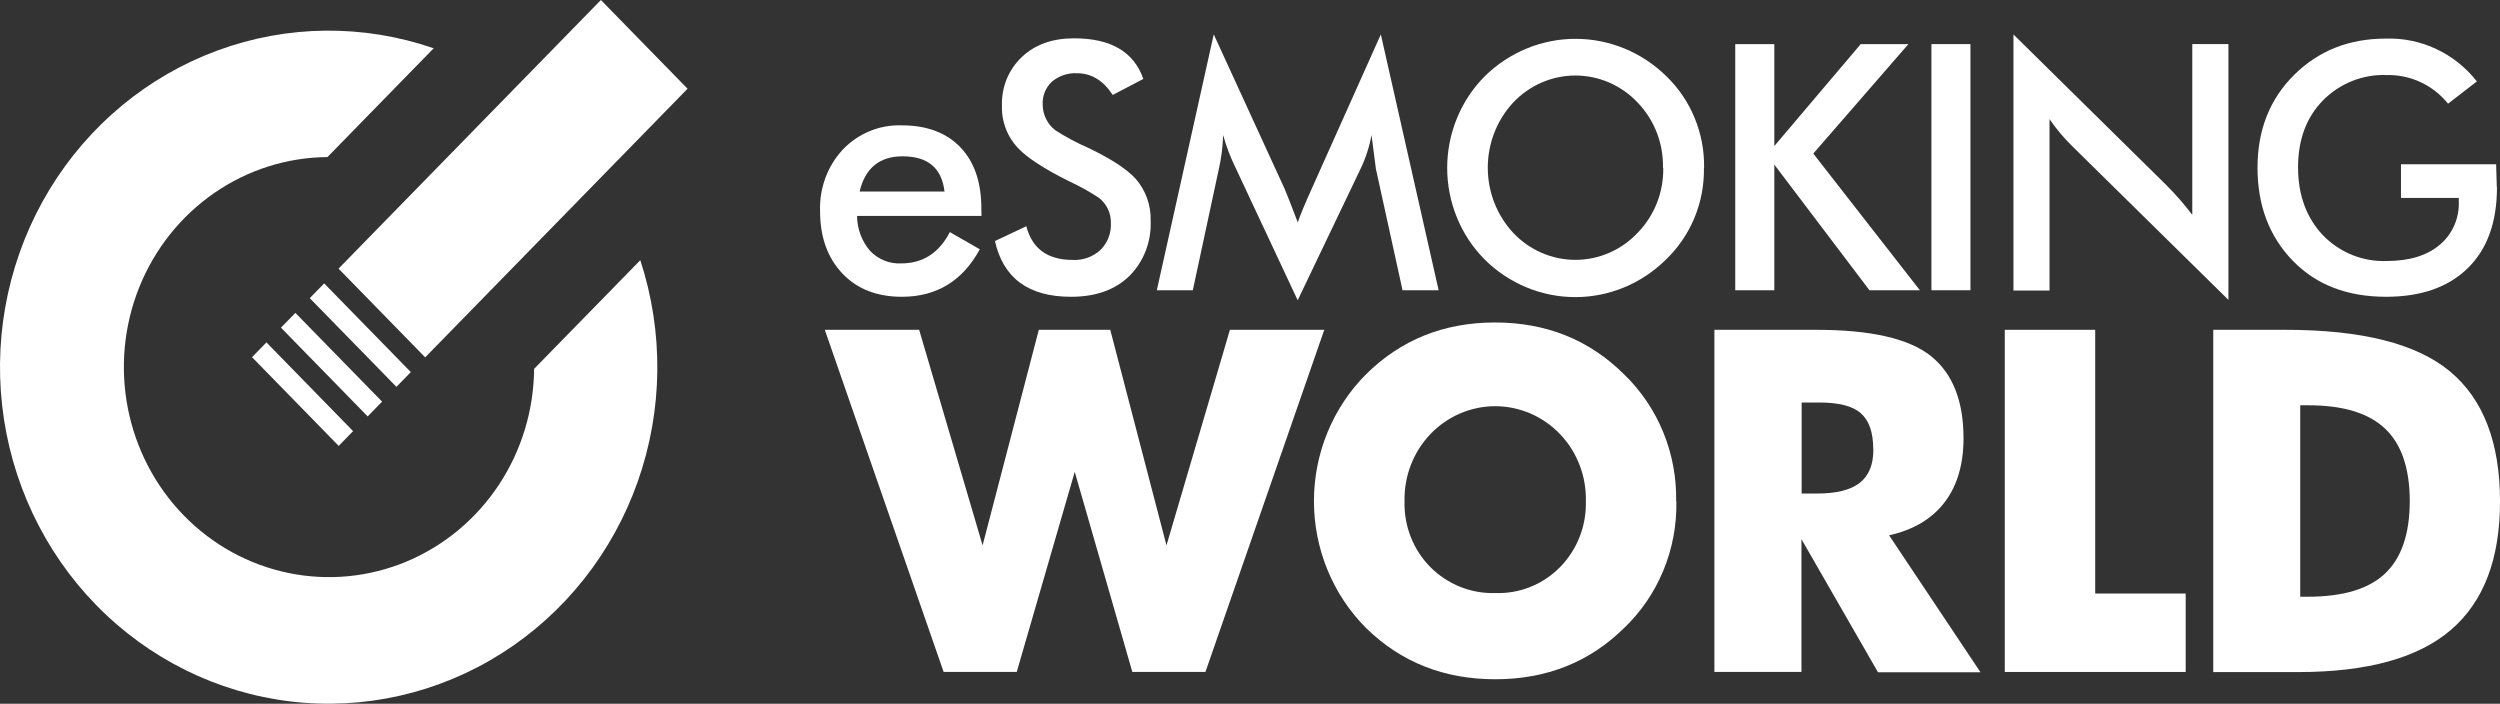 <svg width="135" height="38" viewBox="0 0 135 38" fill="none" xmlns="http://www.w3.org/2000/svg">
<rect x="0" y="0" width="135" height="38" fill="#333333" stroke="none"/>
<g clip-path="url(#clip0_743_42386)">
<path d="M120.335 16.194L111.927 7.92C111.463 7.468 111.043 6.97 110.675 6.434V15.688H108.727V1.861L116.971 9.985C117.477 10.489 117.949 11.03 118.383 11.601V2.379H120.335V16.194Z" fill="white"/>
<path d="M134.836 10.115C134.836 12 134.31 13.457 133.257 14.484C132.205 15.512 130.733 16.026 128.843 16.026C126.738 16.026 125.055 15.372 123.796 14.065C122.536 12.758 121.906 11.087 121.906 9.053C121.906 7.023 122.565 5.354 123.883 4.045C125.201 2.736 126.856 2.082 128.848 2.084C129.785 2.055 130.715 2.248 131.566 2.65C132.417 3.051 133.165 3.65 133.751 4.397L132.195 5.598C131.791 5.099 131.282 4.701 130.707 4.434C130.131 4.166 129.503 4.036 128.871 4.053C128.236 4.029 127.603 4.139 127.012 4.376C126.42 4.613 125.882 4.971 125.431 5.43C124.54 6.346 124.095 7.548 124.095 9.036C124.095 10.524 124.54 11.745 125.431 12.697C125.882 13.162 126.421 13.527 127.016 13.767C127.611 14.007 128.249 14.119 128.888 14.094C130.099 14.094 131.049 13.805 131.738 13.226C132.078 12.945 132.349 12.585 132.529 12.177C132.709 11.769 132.793 11.323 132.774 10.875V10.687H129.653V8.871H134.791C134.813 9.591 134.828 10.005 134.828 10.118" fill="white"/>
<path d="M28.842 19.918C28.824 22.154 28.161 24.334 26.936 26.185C25.711 28.035 23.98 29.474 21.959 30.321C19.938 31.167 17.718 31.383 15.578 30.941C13.437 30.5 11.472 29.42 9.929 27.839C8.386 26.257 7.334 24.244 6.905 22.052C6.476 19.86 6.689 17.587 7.517 15.518C8.346 13.45 9.753 11.679 11.562 10.427C13.37 9.174 15.5 8.498 17.683 8.481L23.419 2.607C19.627 1.298 15.514 1.339 11.748 2.725C7.981 4.11 4.783 6.758 2.671 10.239C0.56 13.721 -0.341 17.83 0.116 21.901C0.573 25.972 2.36 29.766 5.187 32.666C8.015 35.566 11.716 37.403 15.691 37.878C19.666 38.352 23.682 37.438 27.085 35.282C30.489 33.126 33.081 29.856 34.44 26.002C35.8 22.148 35.848 17.936 34.576 14.051L28.842 19.918Z" fill="white"/>
<path d="M85.637 27.07C85.653 26.402 85.538 25.737 85.299 25.115C85.06 24.492 84.702 23.925 84.246 23.447C83.789 22.968 83.244 22.588 82.643 22.329C82.041 22.069 81.394 21.935 80.741 21.935C80.088 21.935 79.442 22.069 78.84 22.329C78.238 22.588 77.693 22.968 77.237 23.447C76.781 23.925 76.423 24.492 76.184 25.115C75.945 25.737 75.83 26.402 75.845 27.07C75.827 27.726 75.94 28.379 76.178 28.989C76.416 29.598 76.774 30.151 77.229 30.613C77.693 31.08 78.244 31.446 78.85 31.689C79.456 31.932 80.104 32.046 80.754 32.024C81.397 32.047 82.039 31.934 82.638 31.694C83.238 31.454 83.783 31.09 84.24 30.627C84.697 30.163 85.057 29.608 85.298 28.996C85.538 28.385 85.653 27.729 85.637 27.07ZM90.523 27.07C90.549 28.35 90.311 29.622 89.824 30.801C89.338 31.981 88.614 33.042 87.699 33.915C85.827 35.758 83.509 36.68 80.743 36.68C77.977 36.68 75.652 35.758 73.769 33.915C72.878 33.023 72.169 31.956 71.686 30.779C71.202 29.602 70.953 28.338 70.953 27.061C70.953 25.785 71.202 24.521 71.686 23.344C72.169 22.167 72.878 21.101 73.769 20.208C75.652 18.345 77.973 17.414 80.731 17.414C83.49 17.414 85.809 18.343 87.688 20.202C88.601 21.081 89.325 22.146 89.811 23.329C90.297 24.512 90.536 25.787 90.512 27.07" fill="white"/>
<path d="M101.156 24.271C101.156 23.36 100.935 22.709 100.483 22.313C100.032 21.917 99.28 21.735 98.224 21.735H97.289V26.651H98.136C99.172 26.651 99.936 26.458 100.427 26.072C100.918 25.688 101.161 25.095 101.161 24.288L101.156 24.271ZM106.948 36.304H101.413L97.278 29.115V36.286H92.578V17.81H98.083C101.014 17.81 103.071 18.279 104.254 19.216C105.436 20.153 106.028 21.634 106.03 23.66C106.03 25.081 105.688 26.238 105.002 27.131C104.317 28.023 103.32 28.615 102.011 28.906L106.948 36.304Z" fill="white"/>
<path d="M61.146 36.284L58.036 25.48L54.904 36.284H50.956L44.539 17.81H49.634L53.06 29.45L56.096 17.81H59.954L62.99 29.45L66.416 17.81H71.511L65.094 36.284H61.146Z" fill="white"/>
<path d="M108.258 17.81H113.141V32.05H118.027V36.286H108.258V17.81Z" fill="white"/>
<path d="M95.813 8.889V15.673H93.703V2.382H95.813V7.885L100.479 2.382H103.054L97.917 8.293L103.673 15.673H100.95L95.813 8.889Z" fill="white"/>
<path d="M106.404 2.382H104.297V15.673H106.404V2.382Z" fill="white"/>
<path d="M32.449 -1.67732e-05L18.281 14.506L22.96 19.297L37.128 4.791L32.449 -1.67732e-05Z" fill="white"/>
<path d="M17.505 15.303L16.727 16.1L21.407 20.89L22.185 20.093L17.505 15.303Z" fill="white"/>
<path d="M15.951 16.896L15.172 17.693L19.854 22.486L20.633 21.688L15.951 16.896Z" fill="white"/>
<path d="M14.388 18.49L13.609 19.287L18.289 24.078L19.067 23.281L14.388 18.49Z" fill="white"/>
<path d="M130.127 27.07C130.127 25.291 129.68 23.98 128.788 23.14C127.895 22.299 126.507 21.881 124.622 21.885H124.212V32.223H124.622C126.518 32.223 127.909 31.806 128.794 30.971C129.678 30.136 130.123 28.838 130.127 27.076V27.07ZM135.001 27.076C135.001 30.188 134.116 32.501 132.347 34.016C130.577 35.532 127.834 36.29 124.119 36.292H119.516V17.81H123.419C127.54 17.81 130.5 18.559 132.299 20.057C134.097 21.555 134.998 23.893 135.001 27.07" fill="white"/>
<path d="M51.003 10.341C50.856 9.074 50.103 8.441 48.744 8.441C47.495 8.441 46.721 9.074 46.419 10.341H51.003ZM53 11.659H46.281C46.286 12.354 46.535 13.023 46.981 13.545C47.198 13.774 47.46 13.952 47.749 14.069C48.038 14.187 48.348 14.239 48.659 14.224C49.834 14.224 50.711 13.66 51.291 12.533L52.91 13.461C51.978 15.173 50.573 16.028 48.696 16.026C47.351 16.026 46.28 15.605 45.482 14.762C44.685 13.918 44.284 12.799 44.284 11.396C44.263 10.785 44.361 10.177 44.572 9.605C44.784 9.034 45.106 8.512 45.518 8.07C45.931 7.639 46.426 7.301 46.973 7.077C47.52 6.853 48.107 6.748 48.696 6.769C50.051 6.769 51.108 7.165 51.865 7.958C52.622 8.75 52.998 9.86 52.994 11.286L53 11.659Z" fill="white"/>
<path d="M62.135 11.919C62.16 12.473 62.069 13.026 61.87 13.541C61.671 14.057 61.368 14.523 60.979 14.909C60.211 15.656 59.161 16.028 57.83 16.026C55.543 16.026 54.175 15.022 53.727 13.015L55.421 12.217C55.736 13.43 56.571 14.036 57.926 14.036C58.475 14.066 59.013 13.873 59.423 13.498C59.613 13.312 59.761 13.087 59.858 12.838C59.956 12.588 60 12.321 59.988 12.052C59.995 11.786 59.938 11.522 59.824 11.282C59.71 11.043 59.542 10.835 59.333 10.676C58.805 10.332 58.254 10.027 57.683 9.765C56.397 9.119 55.513 8.548 55.031 8.053C54.727 7.75 54.487 7.386 54.328 6.983C54.168 6.58 54.092 6.148 54.105 5.713C54.088 5.222 54.175 4.732 54.359 4.278C54.544 3.824 54.823 3.416 55.175 3.082C55.889 2.405 56.831 2.068 58 2.069C59.986 2.069 61.233 2.8 61.739 4.262L60.087 5.129C59.58 4.346 58.937 3.955 58.158 3.955C57.668 3.929 57.185 4.091 56.805 4.409C56.639 4.562 56.509 4.75 56.422 4.961C56.336 5.171 56.296 5.398 56.305 5.627C56.303 5.901 56.364 6.173 56.485 6.419C56.605 6.665 56.781 6.878 56.997 7.041C57.564 7.404 58.158 7.721 58.774 7.989C59.984 8.568 60.832 9.119 61.316 9.643C61.868 10.268 62.162 11.088 62.135 11.931" fill="white"/>
<path d="M77.686 15.673H75.737L74.297 9.111C74.297 9.111 74.218 8.492 74.063 7.289C73.947 7.928 73.746 8.547 73.464 9.129L70.075 16.214L66.686 8.984C66.422 8.442 66.209 7.876 66.05 7.292C66.032 7.912 65.953 8.528 65.816 9.132L64.412 15.673H62.469L65.542 1.858L69.374 10.207C69.481 10.456 69.719 11.057 70.08 12.009C70.213 11.613 70.462 11.014 70.826 10.207L74.565 1.858L77.686 15.673Z" fill="white"/>
<path d="M89.802 9.056C89.814 8.404 89.699 7.756 89.463 7.151C89.227 6.545 88.874 5.995 88.426 5.531C87.991 5.071 87.469 4.706 86.893 4.456C86.317 4.206 85.698 4.078 85.072 4.078C84.447 4.078 83.827 4.206 83.251 4.456C82.675 4.706 82.154 5.071 81.718 5.531C80.833 6.481 80.34 7.743 80.34 9.055C80.34 10.367 80.833 11.629 81.718 12.579C82.154 13.039 82.675 13.404 83.251 13.654C83.827 13.904 84.447 14.032 85.072 14.032C85.698 14.032 86.317 13.904 86.893 13.654C87.469 13.404 87.991 13.039 88.426 12.579C88.875 12.12 89.23 11.573 89.469 10.971C89.707 10.369 89.825 9.724 89.816 9.074L89.802 9.056ZM92.013 9.074C92.027 9.996 91.852 10.912 91.501 11.761C91.149 12.611 90.628 13.376 89.971 14.007C88.657 15.313 86.899 16.044 85.068 16.044C83.237 16.044 81.478 15.313 80.165 14.007C79.526 13.362 79.019 12.593 78.673 11.745C78.327 10.897 78.148 9.987 78.148 9.068C78.148 8.149 78.327 7.239 78.673 6.391C79.019 5.543 79.526 4.774 80.165 4.129C81.485 2.825 83.247 2.097 85.081 2.097C86.914 2.097 88.677 2.825 89.996 4.129C90.65 4.763 91.167 5.529 91.515 6.379C91.864 7.229 92.036 8.144 92.021 9.065" fill="white"/>
</g>
<defs>
<clipPath id="clip0_743_42386">
<rect width="135" height="38" fill="white"/>
</clipPath>
</defs>
</svg>

